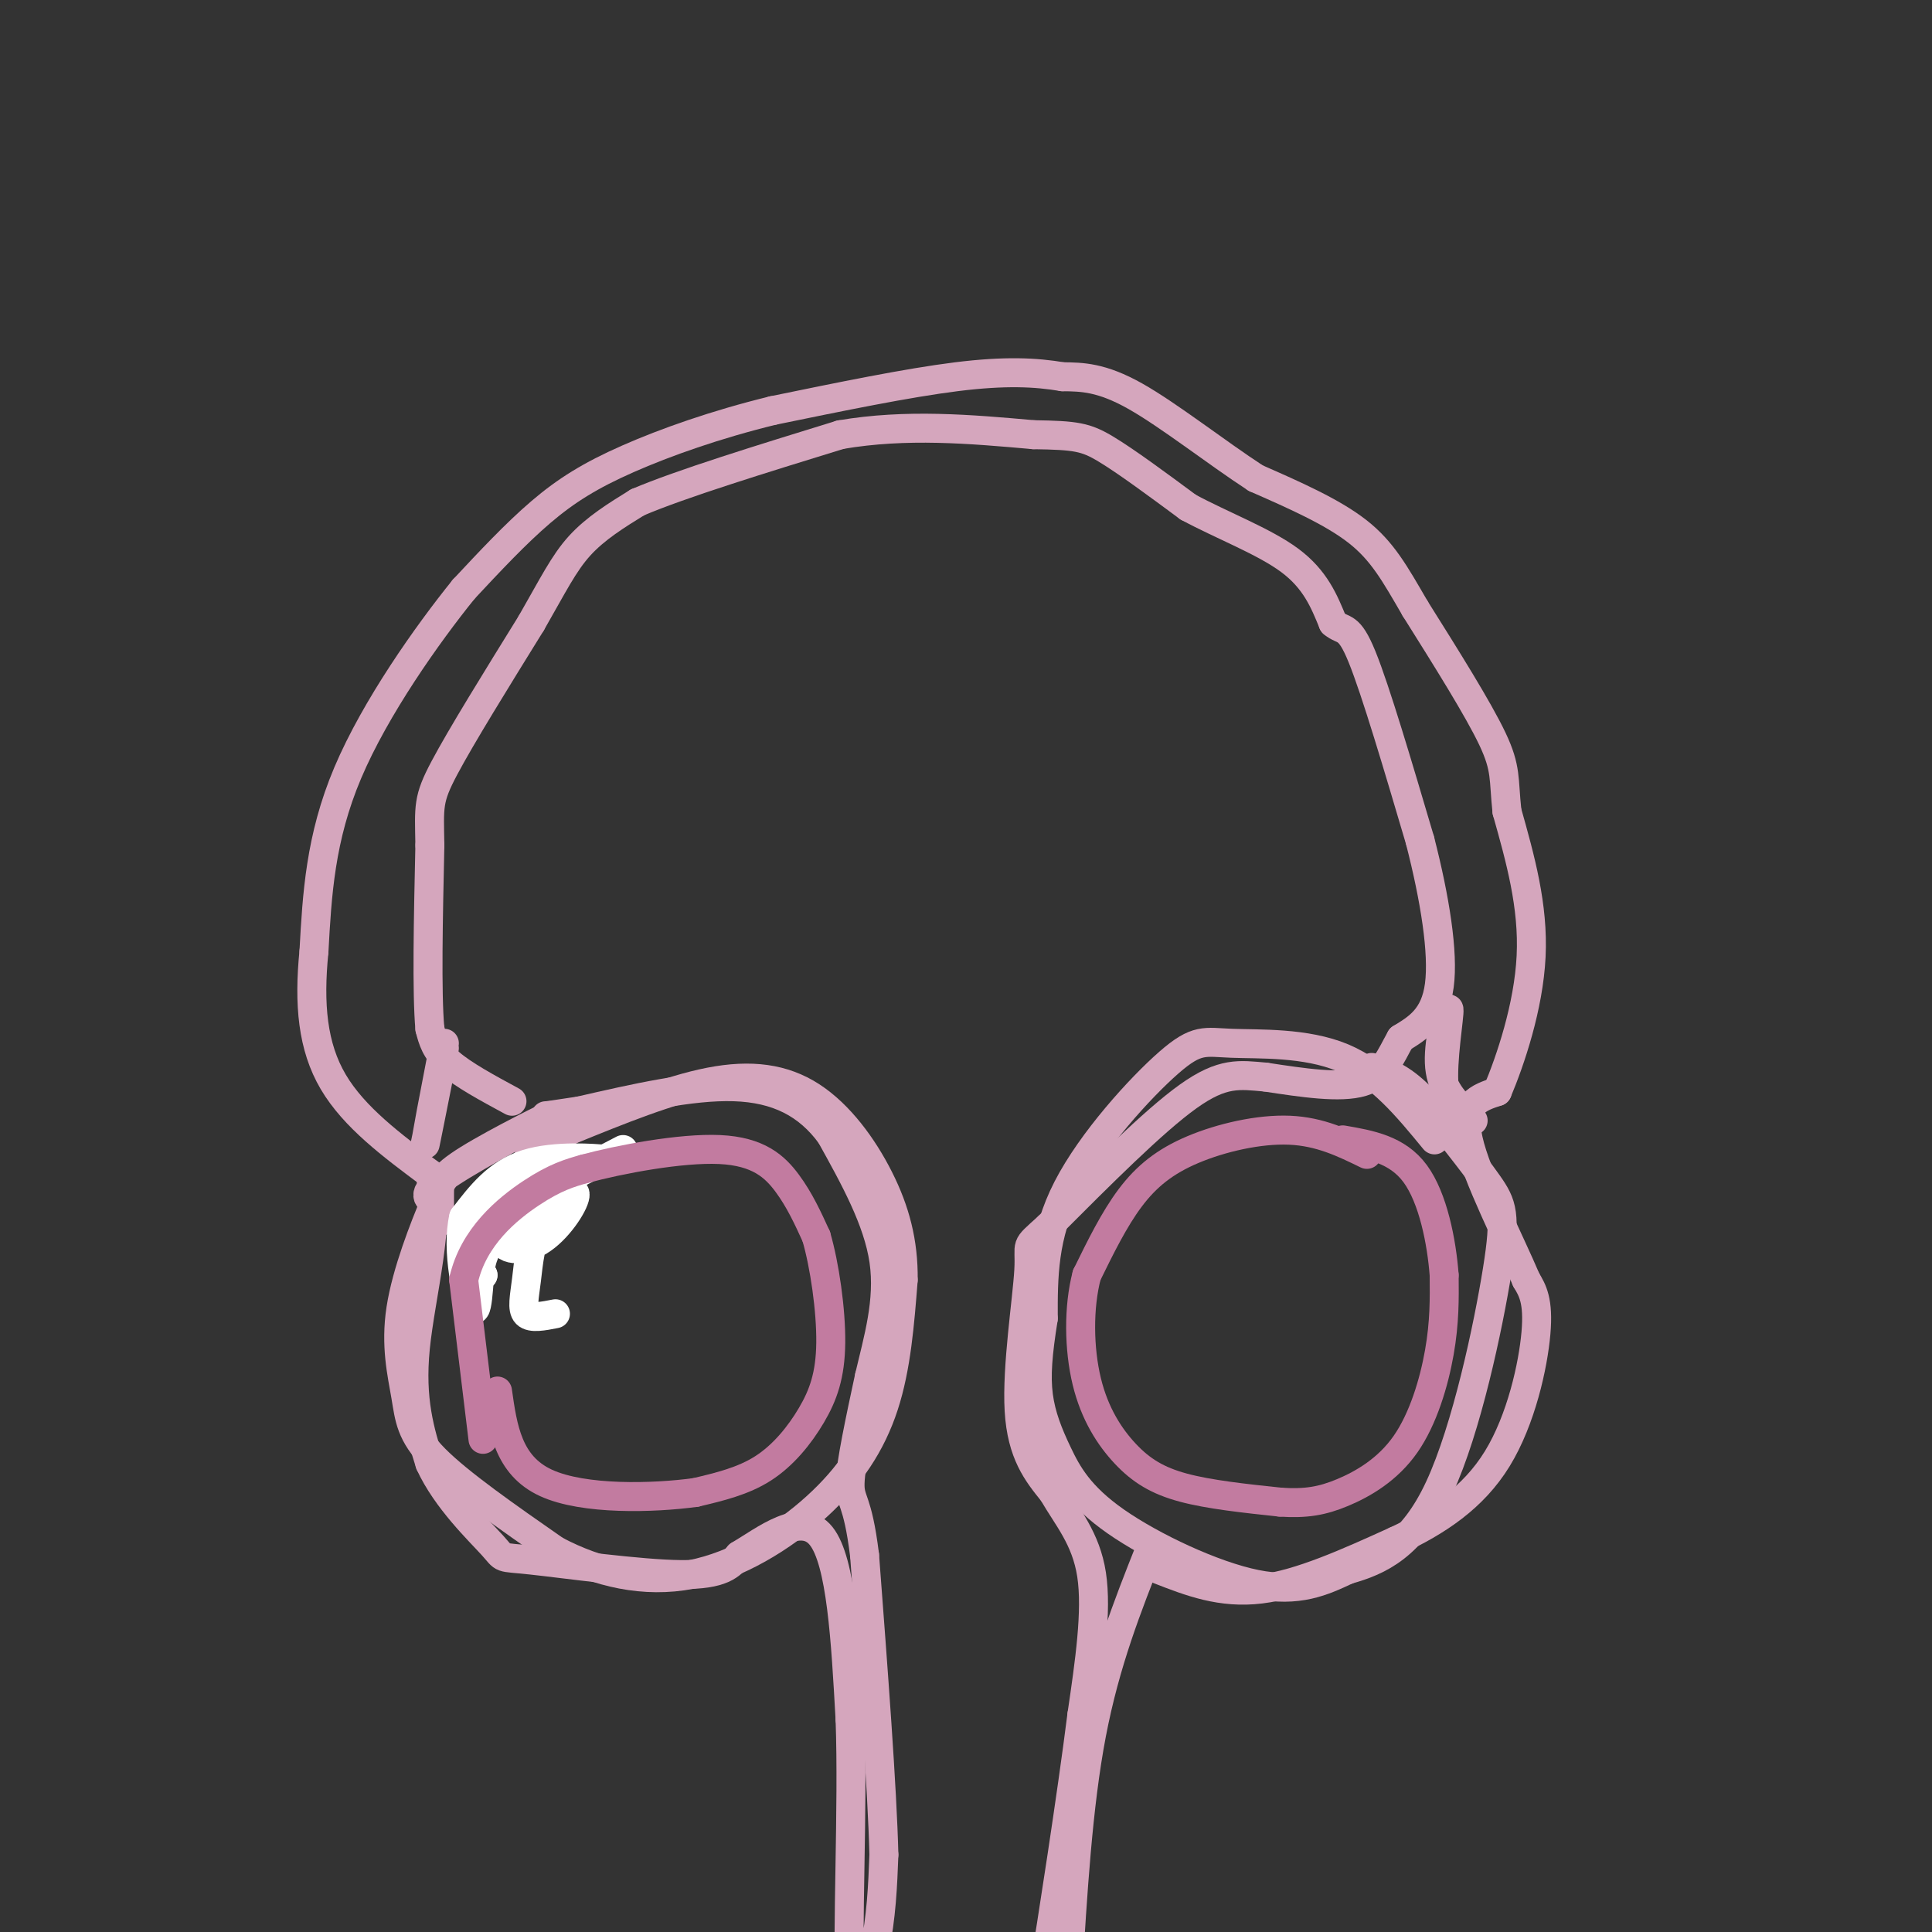 <svg viewBox='0 0 400 400' version='1.1' xmlns='http://www.w3.org/2000/svg' xmlns:xlink='http://www.w3.org/1999/xlink'><rect x="0" y="0" width="400" height="400" fill="#333333" stroke="none"/><g fill='none' stroke='#d5a6bd' stroke-width='6' stroke-linecap='round' stroke-linejoin='round'><path d='M106,228c-5.083,-2.750 -10.167,-5.500 -13,-8c-2.833,-2.500 -3.417,-4.750 -4,-7'/><path d='M89,213c-0.667,-7.500 -0.333,-22.750 0,-38'/><path d='M89,175c-0.133,-8.133 -0.467,-9.467 3,-16c3.467,-6.533 10.733,-18.267 18,-30'/><path d='M110,129c4.489,-7.822 6.711,-12.378 10,-16c3.289,-3.622 7.644,-6.311 12,-9'/><path d='M132,104c9.000,-3.833 25.500,-8.917 42,-14'/><path d='M174,90c13.667,-2.333 26.833,-1.167 40,0'/><path d='M214,90c8.800,0.133 10.800,0.467 15,3c4.200,2.533 10.600,7.267 17,12'/><path d='M246,105c6.911,3.733 15.689,7.067 21,11c5.311,3.933 7.156,8.467 9,13'/><path d='M276,129c2.200,1.889 3.200,0.111 6,7c2.800,6.889 7.400,22.444 12,38'/><path d='M294,174c3.111,12.089 4.889,23.311 4,30c-0.889,6.689 -4.444,8.844 -8,11'/><path d='M290,215c-2.133,3.756 -3.467,7.644 -8,9c-4.533,1.356 -12.267,0.178 -20,-1'/><path d='M262,223c-5.378,-0.467 -8.822,-1.133 -16,4c-7.178,5.133 -18.089,16.067 -29,27'/><path d='M217,254c-5.190,4.690 -3.667,2.917 -4,9c-0.333,6.083 -2.524,20.024 -2,29c0.524,8.976 3.762,12.988 7,17'/><path d='M218,309c2.956,5.133 6.844,9.467 8,17c1.156,7.533 -0.422,18.267 -2,29'/><path d='M224,355c-2.089,16.644 -6.311,43.756 -8,54c-1.689,10.244 -0.844,3.622 0,-3'/><path d='M238,321c-4.583,11.583 -9.167,23.167 -12,38c-2.833,14.833 -3.917,32.917 -5,51'/><path d='M221,410c-0.667,8.833 0.167,5.417 1,2'/><path d='M240,325c6.417,2.500 12.833,5.000 21,4c8.167,-1.000 18.083,-5.500 28,-10'/><path d='M289,319c8.583,-3.976 16.042,-8.917 21,-17c4.958,-8.083 7.417,-19.310 8,-26c0.583,-6.690 -0.708,-8.845 -2,-11'/><path d='M316,265c-3.244,-7.711 -10.356,-21.489 -12,-29c-1.644,-7.511 2.178,-8.756 6,-10'/><path d='M310,226c2.711,-6.444 6.489,-17.556 7,-28c0.511,-10.444 -2.244,-20.222 -5,-30'/><path d='M312,168c-0.733,-6.800 -0.067,-8.800 -3,-15c-2.933,-6.200 -9.467,-16.600 -16,-27'/><path d='M293,126c-4.222,-7.267 -6.778,-11.933 -12,-16c-5.222,-4.067 -13.111,-7.533 -21,-11'/><path d='M260,99c-8.156,-5.311 -18.044,-13.089 -25,-17c-6.956,-3.911 -10.978,-3.956 -15,-4'/><path d='M220,78c-5.533,-0.933 -11.867,-1.267 -22,0c-10.133,1.267 -24.067,4.133 -38,7'/><path d='M160,85c-11.786,2.881 -22.250,6.583 -30,10c-7.750,3.417 -12.786,6.548 -18,11c-5.214,4.452 -10.607,10.226 -16,16'/><path d='M96,122c-7.511,9.289 -18.289,24.511 -24,38c-5.711,13.489 -6.356,25.244 -7,37'/><path d='M65,197c-1.089,10.911 -0.311,19.689 4,27c4.311,7.311 12.156,13.156 20,19'/><path d='M89,243c2.311,9.889 -1.911,25.111 -3,36c-1.089,10.889 0.956,17.444 3,24'/><path d='M89,303c3.380,7.442 10.329,14.046 13,17c2.671,2.954 1.065,2.257 8,3c6.935,0.743 22.410,2.927 31,3c8.590,0.073 10.295,-1.963 12,-4'/><path d='M153,322c5.378,-3.200 12.822,-9.200 17,-4c4.178,5.200 5.089,21.600 6,38'/><path d='M176,356c0.655,18.214 -0.708,44.750 0,54c0.708,9.250 3.488,1.214 5,-6c1.512,-7.214 1.756,-13.607 2,-20'/><path d='M183,384c-0.333,-13.667 -2.167,-37.833 -4,-62'/><path d='M179,322c-1.467,-12.000 -3.133,-11.000 -3,-15c0.133,-4.000 2.067,-13.000 4,-22'/><path d='M180,285c1.778,-7.600 4.222,-15.600 3,-24c-1.222,-8.400 -6.111,-17.200 -11,-26'/><path d='M172,235c-4.733,-6.489 -11.067,-9.711 -20,-10c-8.933,-0.289 -20.467,2.356 -32,5'/><path d='M120,230c-6.500,1.000 -6.750,1.000 -7,1'/><path d='M91,253c-0.002,-2.102 -0.003,-4.204 0,-6c0.003,-1.796 0.011,-3.285 6,-7c5.989,-3.715 17.959,-9.654 17,-9c-0.959,0.654 -14.845,7.901 -21,12c-6.155,4.099 -4.577,5.049 -3,6'/><path d='M90,249c-2.094,4.967 -5.829,14.383 -7,22c-1.171,7.617 0.223,13.435 1,18c0.777,4.565 0.936,7.876 6,13c5.064,5.124 15.032,12.062 25,19'/><path d='M115,321c8.844,4.668 18.453,6.839 28,5c9.547,-1.839 19.032,-7.687 26,-14c6.968,-6.313 11.419,-13.089 14,-21c2.581,-7.911 3.290,-16.955 4,-26'/><path d='M187,265c0.093,-7.828 -1.676,-14.397 -5,-21c-3.324,-6.603 -8.203,-13.239 -14,-17c-5.797,-3.761 -12.514,-4.646 -21,-3c-8.486,1.646 -18.743,5.823 -29,10'/><path d='M118,234c-6.378,2.622 -7.822,4.178 -10,8c-2.178,3.822 -5.089,9.911 -8,16'/><path d='M297,236c-5.660,-6.888 -11.321,-13.777 -19,-17c-7.679,-3.223 -17.378,-2.781 -23,-3c-5.622,-0.219 -7.167,-1.097 -13,4c-5.833,5.097 -15.952,16.171 -21,26c-5.048,9.829 -5.024,18.415 -5,27'/><path d='M216,273c-1.156,7.242 -1.544,11.847 -1,16c0.544,4.153 2.022,7.856 4,12c1.978,4.144 4.456,8.731 12,14c7.544,5.269 20.156,11.220 29,13c8.844,1.780 13.922,-0.610 19,-3'/><path d='M279,325c6.528,-1.817 13.348,-4.858 19,-17c5.652,-12.142 10.137,-33.384 12,-45c1.863,-11.616 1.104,-13.604 -2,-18c-3.104,-4.396 -8.552,-11.198 -14,-18'/><path d='M294,227c-4.000,-4.000 -7.000,-5.000 -10,-6'/></g>
<g fill='none' stroke='#ffffff' stroke-width='6' stroke-linecap='round' stroke-linejoin='round'><path d='M115,272c-2.509,0.495 -5.019,0.990 -6,0c-0.981,-0.990 -0.434,-3.464 0,-7c0.434,-3.536 0.756,-8.134 3,-12c2.244,-3.866 6.410,-7.001 7,-6c0.590,1.001 -2.394,6.138 -6,9c-3.606,2.862 -7.832,3.447 -9,1c-1.168,-2.447 0.724,-7.928 3,-10c2.276,-2.072 4.936,-0.735 5,1c0.064,1.735 -2.468,3.867 -5,6'/><path d='M107,254c0.800,-1.991 5.300,-9.970 4,-9c-1.300,0.970 -8.400,10.889 -8,10c0.400,-0.889 8.300,-12.585 8,-13c-0.300,-0.415 -8.800,10.453 -12,16c-3.200,5.547 -1.100,5.774 1,6'/><path d='M100,264c-0.249,0.436 -1.371,-1.474 1,-6c2.371,-4.526 8.233,-11.667 14,-15c5.767,-3.333 11.437,-2.859 10,-3c-1.437,-0.141 -9.982,-0.897 -16,1c-6.018,1.897 -9.509,6.449 -13,11'/><path d='M96,252c-1.619,6.684 0.834,17.895 2,19c1.166,1.105 1.045,-7.895 2,-13c0.955,-5.105 2.987,-6.316 8,-9c5.013,-2.684 13.006,-6.842 21,-11'/></g>
<g fill='none' stroke='#d5a6bd' stroke-width='6' stroke-linecap='round' stroke-linejoin='round'><path d='M92,217c-2.000,10.083 -4.000,20.167 -4,20c0.000,-0.167 2.000,-10.583 4,-21'/><path d='M305,232c-2.738,-0.881 -5.476,-1.762 -6,-7c-0.524,-5.238 1.167,-14.833 1,-16c-0.167,-1.167 -2.190,6.095 -2,11c0.190,4.905 2.595,7.452 5,10'/><path d='M303,230c0.833,1.667 0.417,0.833 0,0'/></g>
<g fill='none' stroke='#c27ba0' stroke-width='6' stroke-linecap='round' stroke-linejoin='round'><path d='M100,298c0.000,0.000 -4.000,-33.000 -4,-33'/><path d='M96,265c2.000,-8.911 9.000,-14.689 14,-18c5.000,-3.311 8.000,-4.156 11,-5'/><path d='M121,242c7.274,-1.964 19.958,-4.375 28,-4c8.042,0.375 11.440,3.536 14,7c2.560,3.464 4.280,7.232 6,11'/><path d='M169,256c1.735,5.935 3.073,15.271 3,22c-0.073,6.729 -1.558,10.850 -4,15c-2.442,4.150 -5.841,8.329 -10,11c-4.159,2.671 -9.080,3.836 -14,5'/><path d='M144,309c-8.622,1.178 -23.178,1.622 -31,-2c-7.822,-3.622 -8.911,-11.311 -10,-19'/><path d='M283,239c-4.833,-2.363 -9.667,-4.726 -16,-5c-6.333,-0.274 -14.167,1.542 -20,4c-5.833,2.458 -9.667,5.560 -13,10c-3.333,4.440 -6.167,10.220 -9,16'/><path d='M225,264c-1.750,6.651 -1.624,15.278 0,22c1.624,6.722 4.745,11.541 8,15c3.255,3.459 6.644,5.560 12,7c5.356,1.440 12.678,2.220 20,3'/><path d='M265,311c5.359,0.365 8.756,-0.222 13,-2c4.244,-1.778 9.335,-4.748 13,-10c3.665,-5.252 5.904,-12.786 7,-19c1.096,-6.214 1.048,-11.107 1,-16'/><path d='M299,264c-0.511,-6.844 -2.289,-15.956 -6,-21c-3.711,-5.044 -9.356,-6.022 -15,-7'/></g>
</svg>